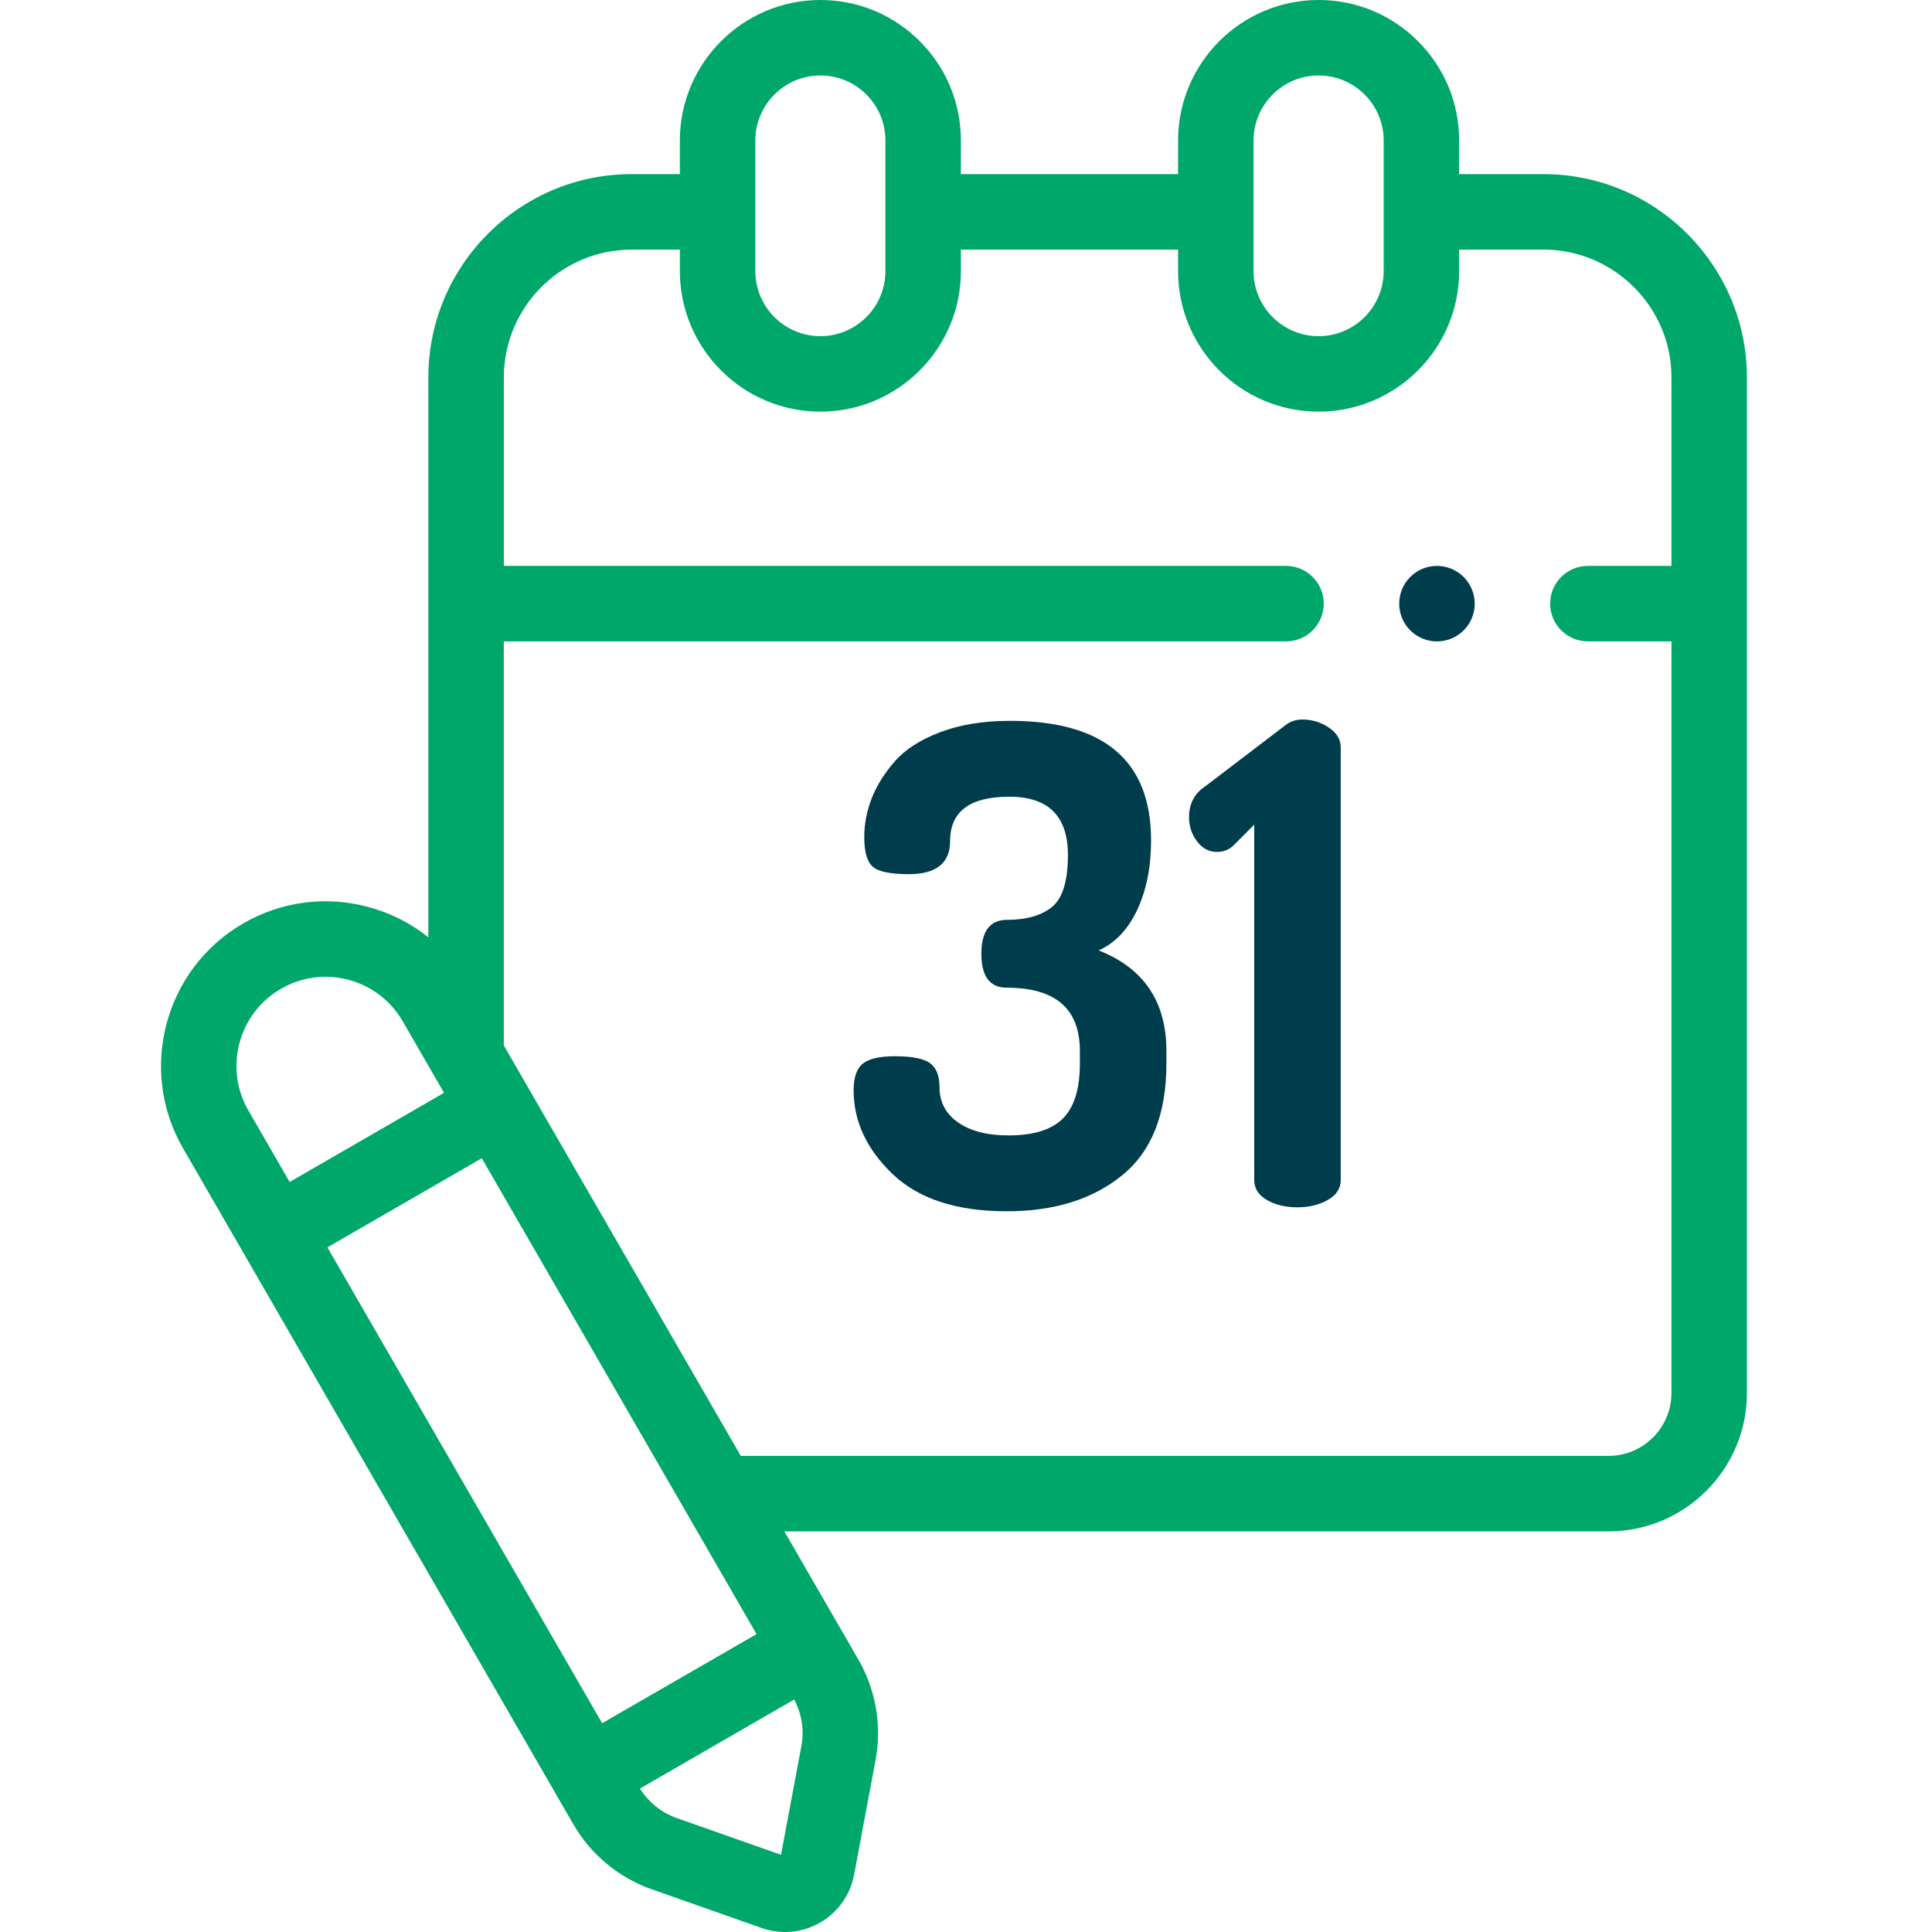 <svg viewBox="0 0 48 48" fill="none" xmlns="http://www.w3.org/2000/svg">
<path d="M43.402 9.378C43.402 8.3 43.062 7.301 42.484 6.48C41.569 5.179 40.058 4.326 38.35 4.326H36.252V3.491C36.252 2.559 35.888 1.683 35.229 1.023C34.569 0.363 33.692 0 32.76 0C30.835 0 29.269 1.566 29.269 3.491V4.326H23.873V3.491C23.873 2.559 23.51 1.683 22.851 1.023C22.191 0.363 21.314 0 20.382 0C18.457 0 16.891 1.566 16.891 3.491V4.326H15.694C12.908 4.326 10.642 6.592 10.642 9.378V23.287C10.207 22.939 9.702 22.681 9.147 22.533C8.092 22.25 6.99 22.395 6.044 22.941C4.091 24.069 3.42 26.575 4.547 28.528L6.041 31.116L14.243 45.321C14.678 46.075 15.369 46.649 16.19 46.938L18.924 47.901C19.112 47.967 19.309 48 19.504 48C19.807 48 20.108 47.921 20.377 47.766C20.819 47.511 21.126 47.077 21.22 46.575L21.753 43.726C21.913 42.871 21.761 41.985 21.326 41.232L20.889 40.473H20.888C20.888 40.473 20.888 40.473 20.888 40.473L19.487 38.047H39.963C41.859 38.047 43.402 36.505 43.402 34.609V15.002C43.402 15.001 43.402 14.999 43.402 14.998V9.378ZM32.76 1.875C33.192 1.875 33.597 2.043 33.903 2.349C34.208 2.654 34.377 3.06 34.377 3.491V5.261C34.377 5.262 34.376 5.263 34.376 5.264C34.376 5.265 34.377 5.266 34.377 5.267V6.736C34.377 7.627 33.651 8.352 32.76 8.352C31.869 8.352 31.144 7.627 31.144 6.736V5.266C31.144 5.265 31.144 5.264 31.144 5.264C31.144 5.263 31.144 5.263 31.144 5.262V3.491C31.144 2.6 31.869 1.875 32.76 1.875ZM20.382 1.875C20.814 1.875 21.22 2.043 21.525 2.349C21.83 2.654 21.998 3.06 21.998 3.491V5.263V5.264V5.265V6.736C21.998 7.627 21.273 8.352 20.382 8.352C19.491 8.352 18.766 7.627 18.766 6.736V5.267C18.766 5.266 18.766 5.265 18.766 5.264C18.766 5.263 18.766 5.261 18.766 5.26V3.491C18.766 2.6 19.491 1.875 20.382 1.875ZM14.96 42.813L8.134 30.99L11.97 28.776L18.796 40.599L14.96 42.813ZM6.982 24.565C7.323 24.368 7.702 24.267 8.085 24.267C8.278 24.267 8.471 24.293 8.662 24.344C9.234 24.497 9.711 24.863 10.007 25.376L10.768 26.694L11.032 27.151L7.196 29.366L6.171 27.59C5.56 26.533 5.924 25.176 6.982 24.565ZM19.91 43.382L19.404 46.082L16.813 45.169C16.434 45.036 16.112 44.776 15.9 44.436L19.731 42.224C19.919 42.578 19.984 42.986 19.91 43.382ZM39.963 36.172H18.405L13.124 27.026C13.124 27.026 13.124 27.026 13.124 27.026L12.517 25.974V15.935H31.95C32.468 15.935 32.888 15.515 32.888 14.997C32.888 14.48 32.468 14.06 31.95 14.06H12.518V9.378C12.518 7.626 13.942 6.202 15.694 6.202H16.891V6.736C16.891 8.661 18.457 10.227 20.382 10.227C22.307 10.227 23.873 8.661 23.873 6.736V6.202H29.269V6.736C29.269 8.661 30.835 10.227 32.76 10.227C34.685 10.227 36.252 8.661 36.252 6.736V6.202H38.349C39.426 6.202 40.379 6.741 40.954 7.562C41.314 8.077 41.527 8.703 41.527 9.378V14.06H39.45C38.932 14.06 38.513 14.48 38.513 14.998C38.513 15.515 38.932 15.935 39.45 15.935H41.527V34.609C41.526 35.471 40.825 36.172 39.963 36.172Z" fill="#00A76A"/>
<path fill-rule="evenodd" clip-rule="evenodd" d="M27.297 23.613C27.708 23.427 28.028 23.089 28.256 22.6C28.484 22.112 28.598 21.538 28.598 20.879C28.598 18.899 27.43 17.909 25.093 17.909C24.432 17.909 23.853 18.003 23.357 18.191C22.861 18.38 22.484 18.623 22.225 18.922C21.966 19.221 21.776 19.528 21.654 19.843C21.533 20.158 21.472 20.476 21.472 20.797C21.472 21.159 21.541 21.403 21.679 21.529C21.817 21.655 22.117 21.718 22.58 21.718C23.263 21.718 23.605 21.444 23.605 20.896C23.605 20.162 24.096 19.794 25.076 19.794C26.046 19.794 26.532 20.276 26.532 21.241C26.532 21.888 26.4 22.318 26.138 22.532C25.875 22.746 25.503 22.853 25.022 22.853C24.595 22.853 24.382 23.134 24.382 23.696C24.382 24.258 24.592 24.539 25.011 24.539C26.223 24.539 26.829 25.062 26.829 26.11V26.424C26.829 27.052 26.689 27.507 26.408 27.788C26.127 28.069 25.677 28.209 25.06 28.209C24.531 28.209 24.112 28.102 23.804 27.887C23.495 27.672 23.341 27.377 23.341 27.002C23.341 26.727 23.263 26.531 23.109 26.416C22.955 26.3 22.663 26.242 22.233 26.242C21.858 26.242 21.593 26.302 21.439 26.424C21.285 26.545 21.208 26.766 21.208 27.085C21.208 27.857 21.53 28.551 22.175 29.168C22.82 29.785 23.765 30.094 25.011 30.094C26.19 30.094 27.146 29.797 27.879 29.201C28.612 28.606 28.979 27.68 28.979 26.424V26.11C28.979 24.886 28.418 24.054 27.297 23.613Z" fill="#003D4C"/>
<path fill-rule="evenodd" clip-rule="evenodd" d="M33.013 18.075C32.814 17.942 32.594 17.876 32.351 17.876C32.186 17.876 32.037 17.932 31.905 18.041L29.954 19.529C29.678 19.706 29.541 19.965 29.541 20.306C29.541 20.527 29.607 20.726 29.739 20.902C29.871 21.078 30.037 21.166 30.235 21.166C30.389 21.166 30.521 21.117 30.632 21.018L31.161 20.488V29.317C31.161 29.527 31.265 29.692 31.475 29.813C31.684 29.935 31.938 29.995 32.236 29.995C32.522 29.995 32.773 29.935 32.988 29.813C33.203 29.692 33.31 29.527 33.31 29.317V18.57C33.31 18.372 33.211 18.207 33.013 18.075Z" fill="#003D4C"/>
<path fill-rule="evenodd" clip-rule="evenodd" d="M35.7 14.06C35.182 14.06 34.763 14.48 34.763 14.998C34.763 15.516 35.182 15.935 35.7 15.935H35.703C36.22 15.935 36.639 15.516 36.639 14.998C36.639 14.48 36.218 14.06 35.7 14.06Z" fill="#003D4C"/>
</svg>
